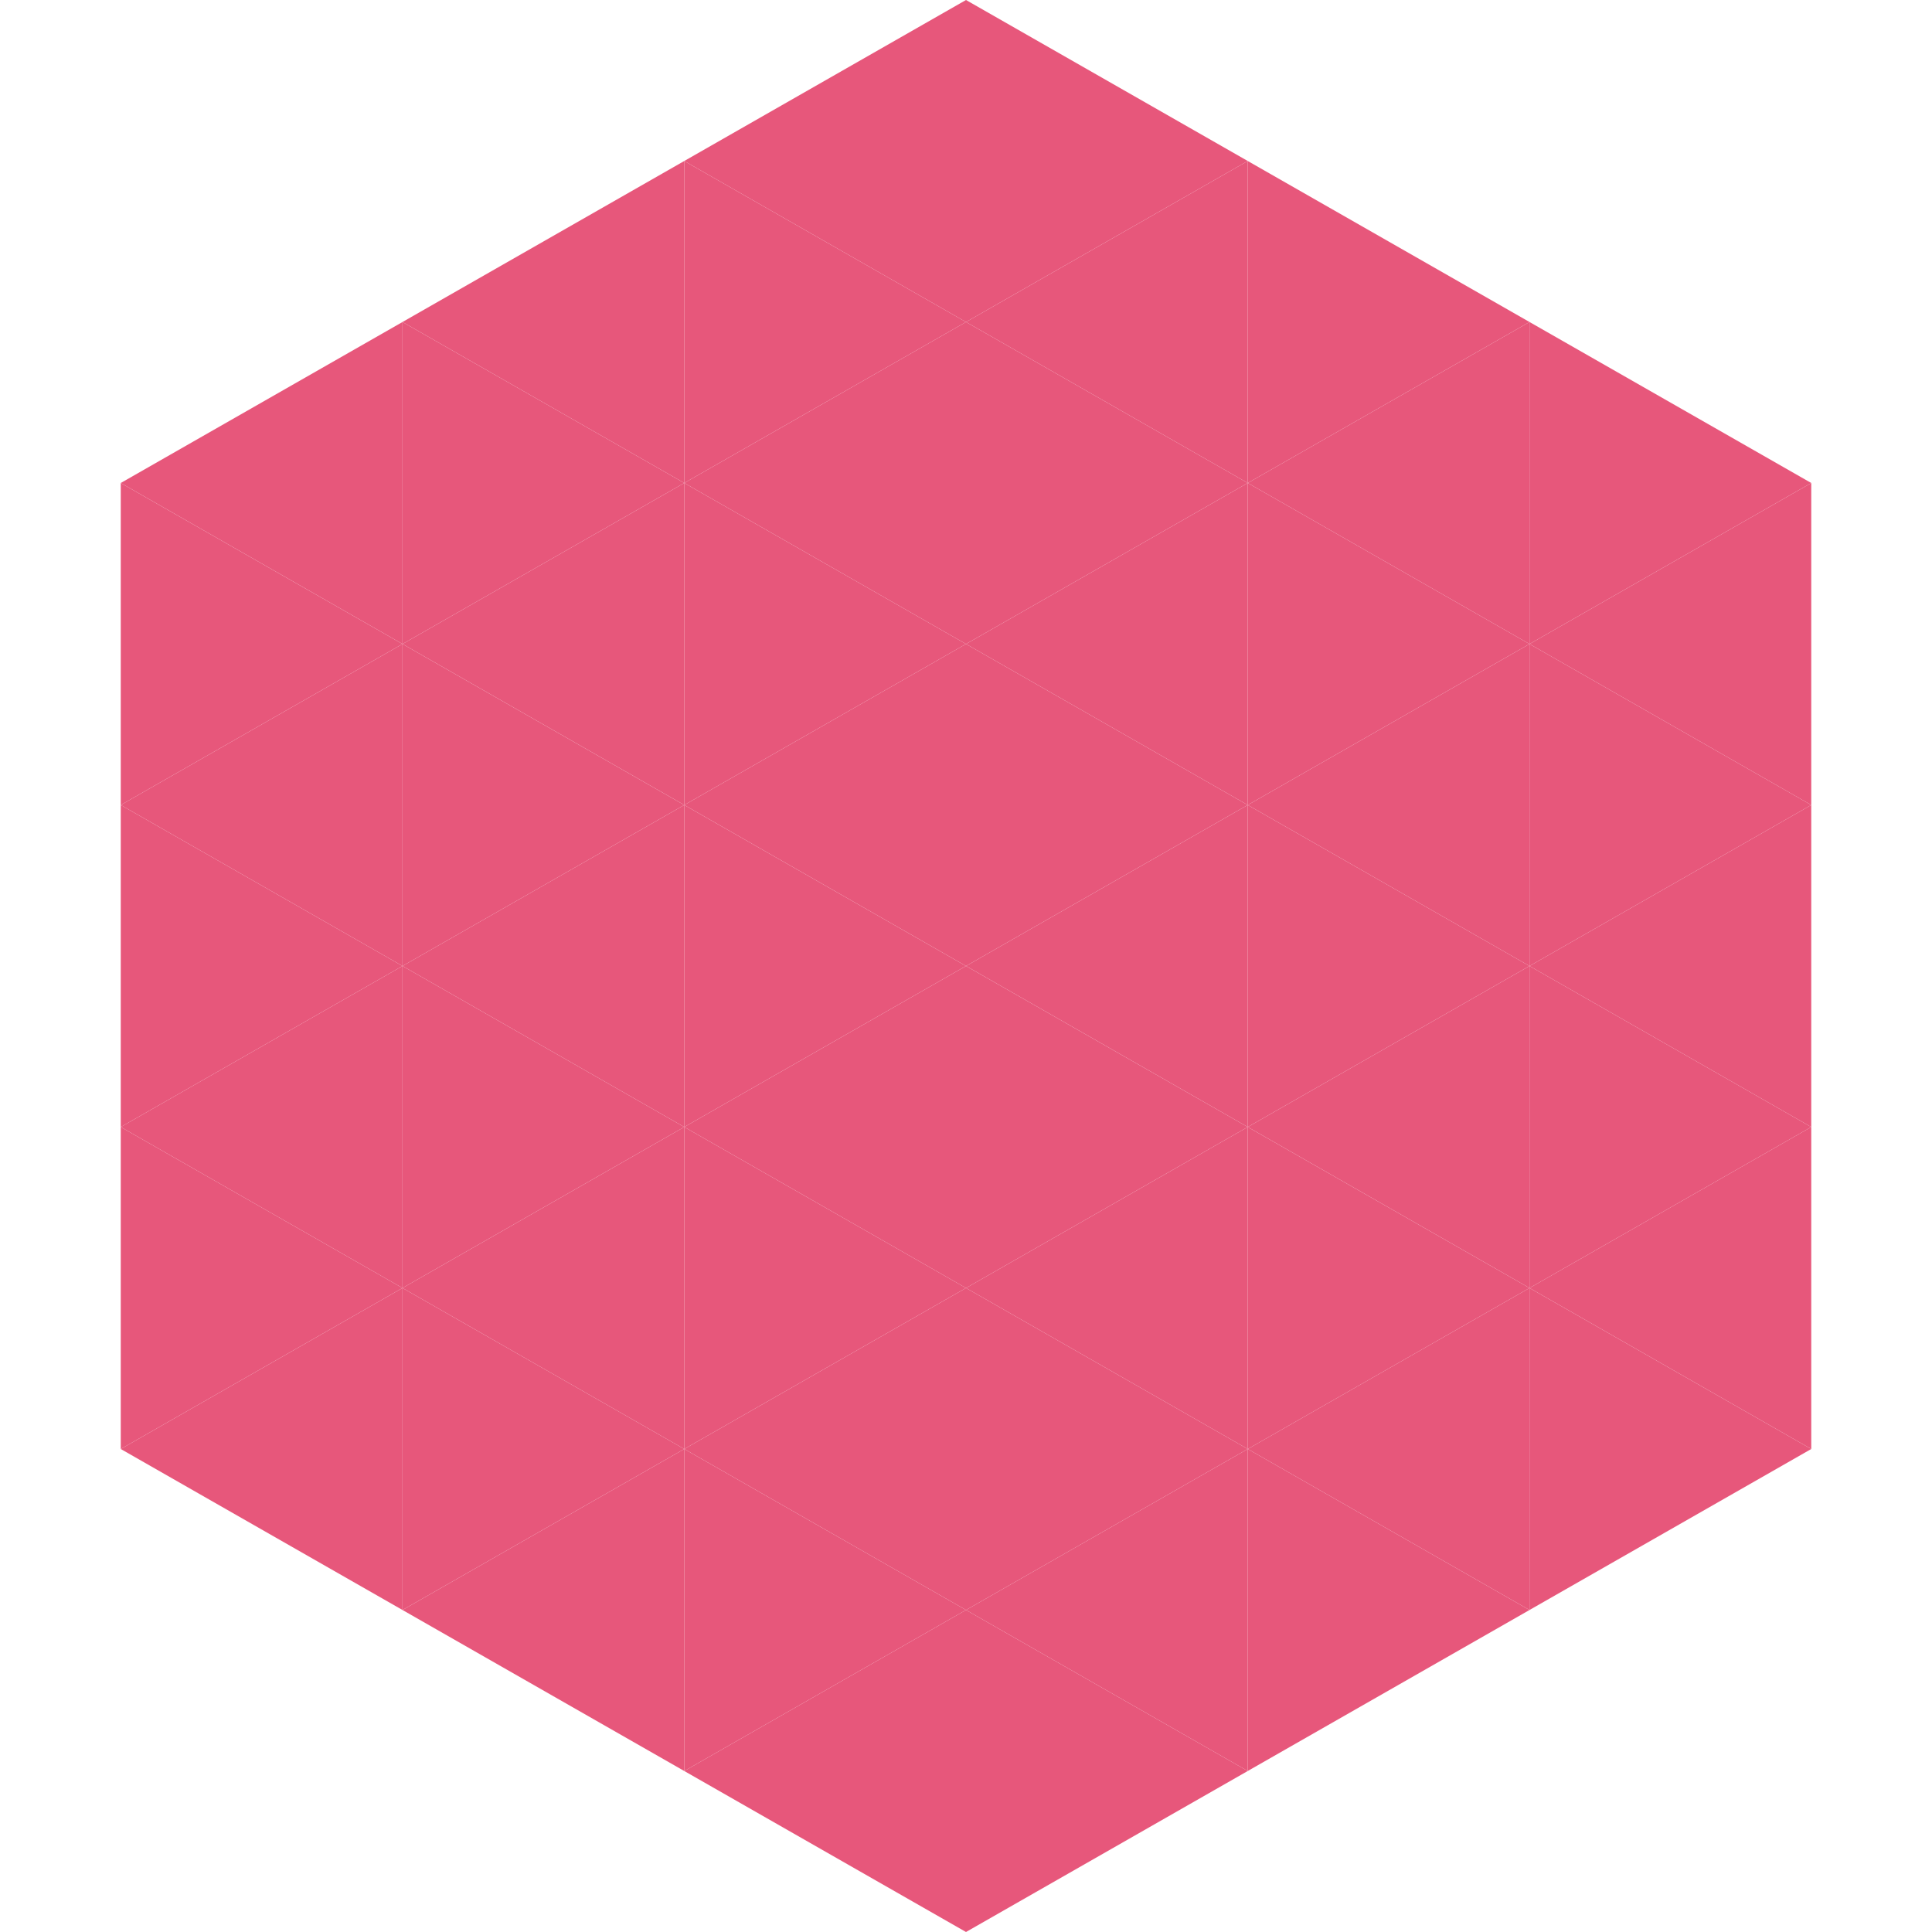 <?xml version="1.0"?>
<!-- Generated by SVGo -->
<svg width="240" height="240"
     xmlns="http://www.w3.org/2000/svg"
     xmlns:xlink="http://www.w3.org/1999/xlink">
<polygon points="50,40 15,60 50,80" style="fill:rgb(231,87,123)" />
<polygon points="190,40 225,60 190,80" style="fill:rgb(231,87,123)" />
<polygon points="15,60 50,80 15,100" style="fill:rgb(231,87,123)" />
<polygon points="225,60 190,80 225,100" style="fill:rgb(231,87,123)" />
<polygon points="50,80 15,100 50,120" style="fill:rgb(231,87,123)" />
<polygon points="190,80 225,100 190,120" style="fill:rgb(231,87,123)" />
<polygon points="15,100 50,120 15,140" style="fill:rgb(231,87,123)" />
<polygon points="225,100 190,120 225,140" style="fill:rgb(231,87,123)" />
<polygon points="50,120 15,140 50,160" style="fill:rgb(231,87,123)" />
<polygon points="190,120 225,140 190,160" style="fill:rgb(231,87,123)" />
<polygon points="15,140 50,160 15,180" style="fill:rgb(231,87,123)" />
<polygon points="225,140 190,160 225,180" style="fill:rgb(231,87,123)" />
<polygon points="50,160 15,180 50,200" style="fill:rgb(231,87,123)" />
<polygon points="190,160 225,180 190,200" style="fill:rgb(231,87,123)" />
<polygon points="15,180 50,200 15,220" style="fill:rgb(255,255,255); fill-opacity:0" />
<polygon points="225,180 190,200 225,220" style="fill:rgb(255,255,255); fill-opacity:0" />
<polygon points="50,0 85,20 50,40" style="fill:rgb(255,255,255); fill-opacity:0" />
<polygon points="190,0 155,20 190,40" style="fill:rgb(255,255,255); fill-opacity:0" />
<polygon points="85,20 50,40 85,60" style="fill:rgb(231,87,123)" />
<polygon points="155,20 190,40 155,60" style="fill:rgb(231,87,123)" />
<polygon points="50,40 85,60 50,80" style="fill:rgb(231,87,123)" />
<polygon points="190,40 155,60 190,80" style="fill:rgb(231,87,123)" />
<polygon points="85,60 50,80 85,100" style="fill:rgb(231,87,123)" />
<polygon points="155,60 190,80 155,100" style="fill:rgb(231,87,123)" />
<polygon points="50,80 85,100 50,120" style="fill:rgb(231,87,123)" />
<polygon points="190,80 155,100 190,120" style="fill:rgb(231,87,123)" />
<polygon points="85,100 50,120 85,140" style="fill:rgb(231,87,123)" />
<polygon points="155,100 190,120 155,140" style="fill:rgb(231,87,123)" />
<polygon points="50,120 85,140 50,160" style="fill:rgb(231,87,123)" />
<polygon points="190,120 155,140 190,160" style="fill:rgb(231,87,123)" />
<polygon points="85,140 50,160 85,180" style="fill:rgb(231,87,123)" />
<polygon points="155,140 190,160 155,180" style="fill:rgb(231,87,123)" />
<polygon points="50,160 85,180 50,200" style="fill:rgb(231,87,123)" />
<polygon points="190,160 155,180 190,200" style="fill:rgb(231,87,123)" />
<polygon points="85,180 50,200 85,220" style="fill:rgb(231,87,123)" />
<polygon points="155,180 190,200 155,220" style="fill:rgb(231,87,123)" />
<polygon points="120,0 85,20 120,40" style="fill:rgb(231,87,123)" />
<polygon points="120,0 155,20 120,40" style="fill:rgb(231,87,123)" />
<polygon points="85,20 120,40 85,60" style="fill:rgb(231,87,123)" />
<polygon points="155,20 120,40 155,60" style="fill:rgb(231,87,123)" />
<polygon points="120,40 85,60 120,80" style="fill:rgb(231,87,123)" />
<polygon points="120,40 155,60 120,80" style="fill:rgb(231,87,123)" />
<polygon points="85,60 120,80 85,100" style="fill:rgb(231,87,123)" />
<polygon points="155,60 120,80 155,100" style="fill:rgb(231,87,123)" />
<polygon points="120,80 85,100 120,120" style="fill:rgb(231,87,123)" />
<polygon points="120,80 155,100 120,120" style="fill:rgb(231,87,123)" />
<polygon points="85,100 120,120 85,140" style="fill:rgb(231,87,123)" />
<polygon points="155,100 120,120 155,140" style="fill:rgb(231,87,123)" />
<polygon points="120,120 85,140 120,160" style="fill:rgb(231,87,123)" />
<polygon points="120,120 155,140 120,160" style="fill:rgb(231,87,123)" />
<polygon points="85,140 120,160 85,180" style="fill:rgb(231,87,123)" />
<polygon points="155,140 120,160 155,180" style="fill:rgb(231,87,123)" />
<polygon points="120,160 85,180 120,200" style="fill:rgb(231,87,123)" />
<polygon points="120,160 155,180 120,200" style="fill:rgb(231,87,123)" />
<polygon points="85,180 120,200 85,220" style="fill:rgb(231,87,123)" />
<polygon points="155,180 120,200 155,220" style="fill:rgb(231,87,123)" />
<polygon points="120,200 85,220 120,240" style="fill:rgb(231,87,123)" />
<polygon points="120,200 155,220 120,240" style="fill:rgb(231,87,123)" />
<polygon points="85,220 120,240 85,260" style="fill:rgb(255,255,255); fill-opacity:0" />
<polygon points="155,220 120,240 155,260" style="fill:rgb(255,255,255); fill-opacity:0" />
</svg>
